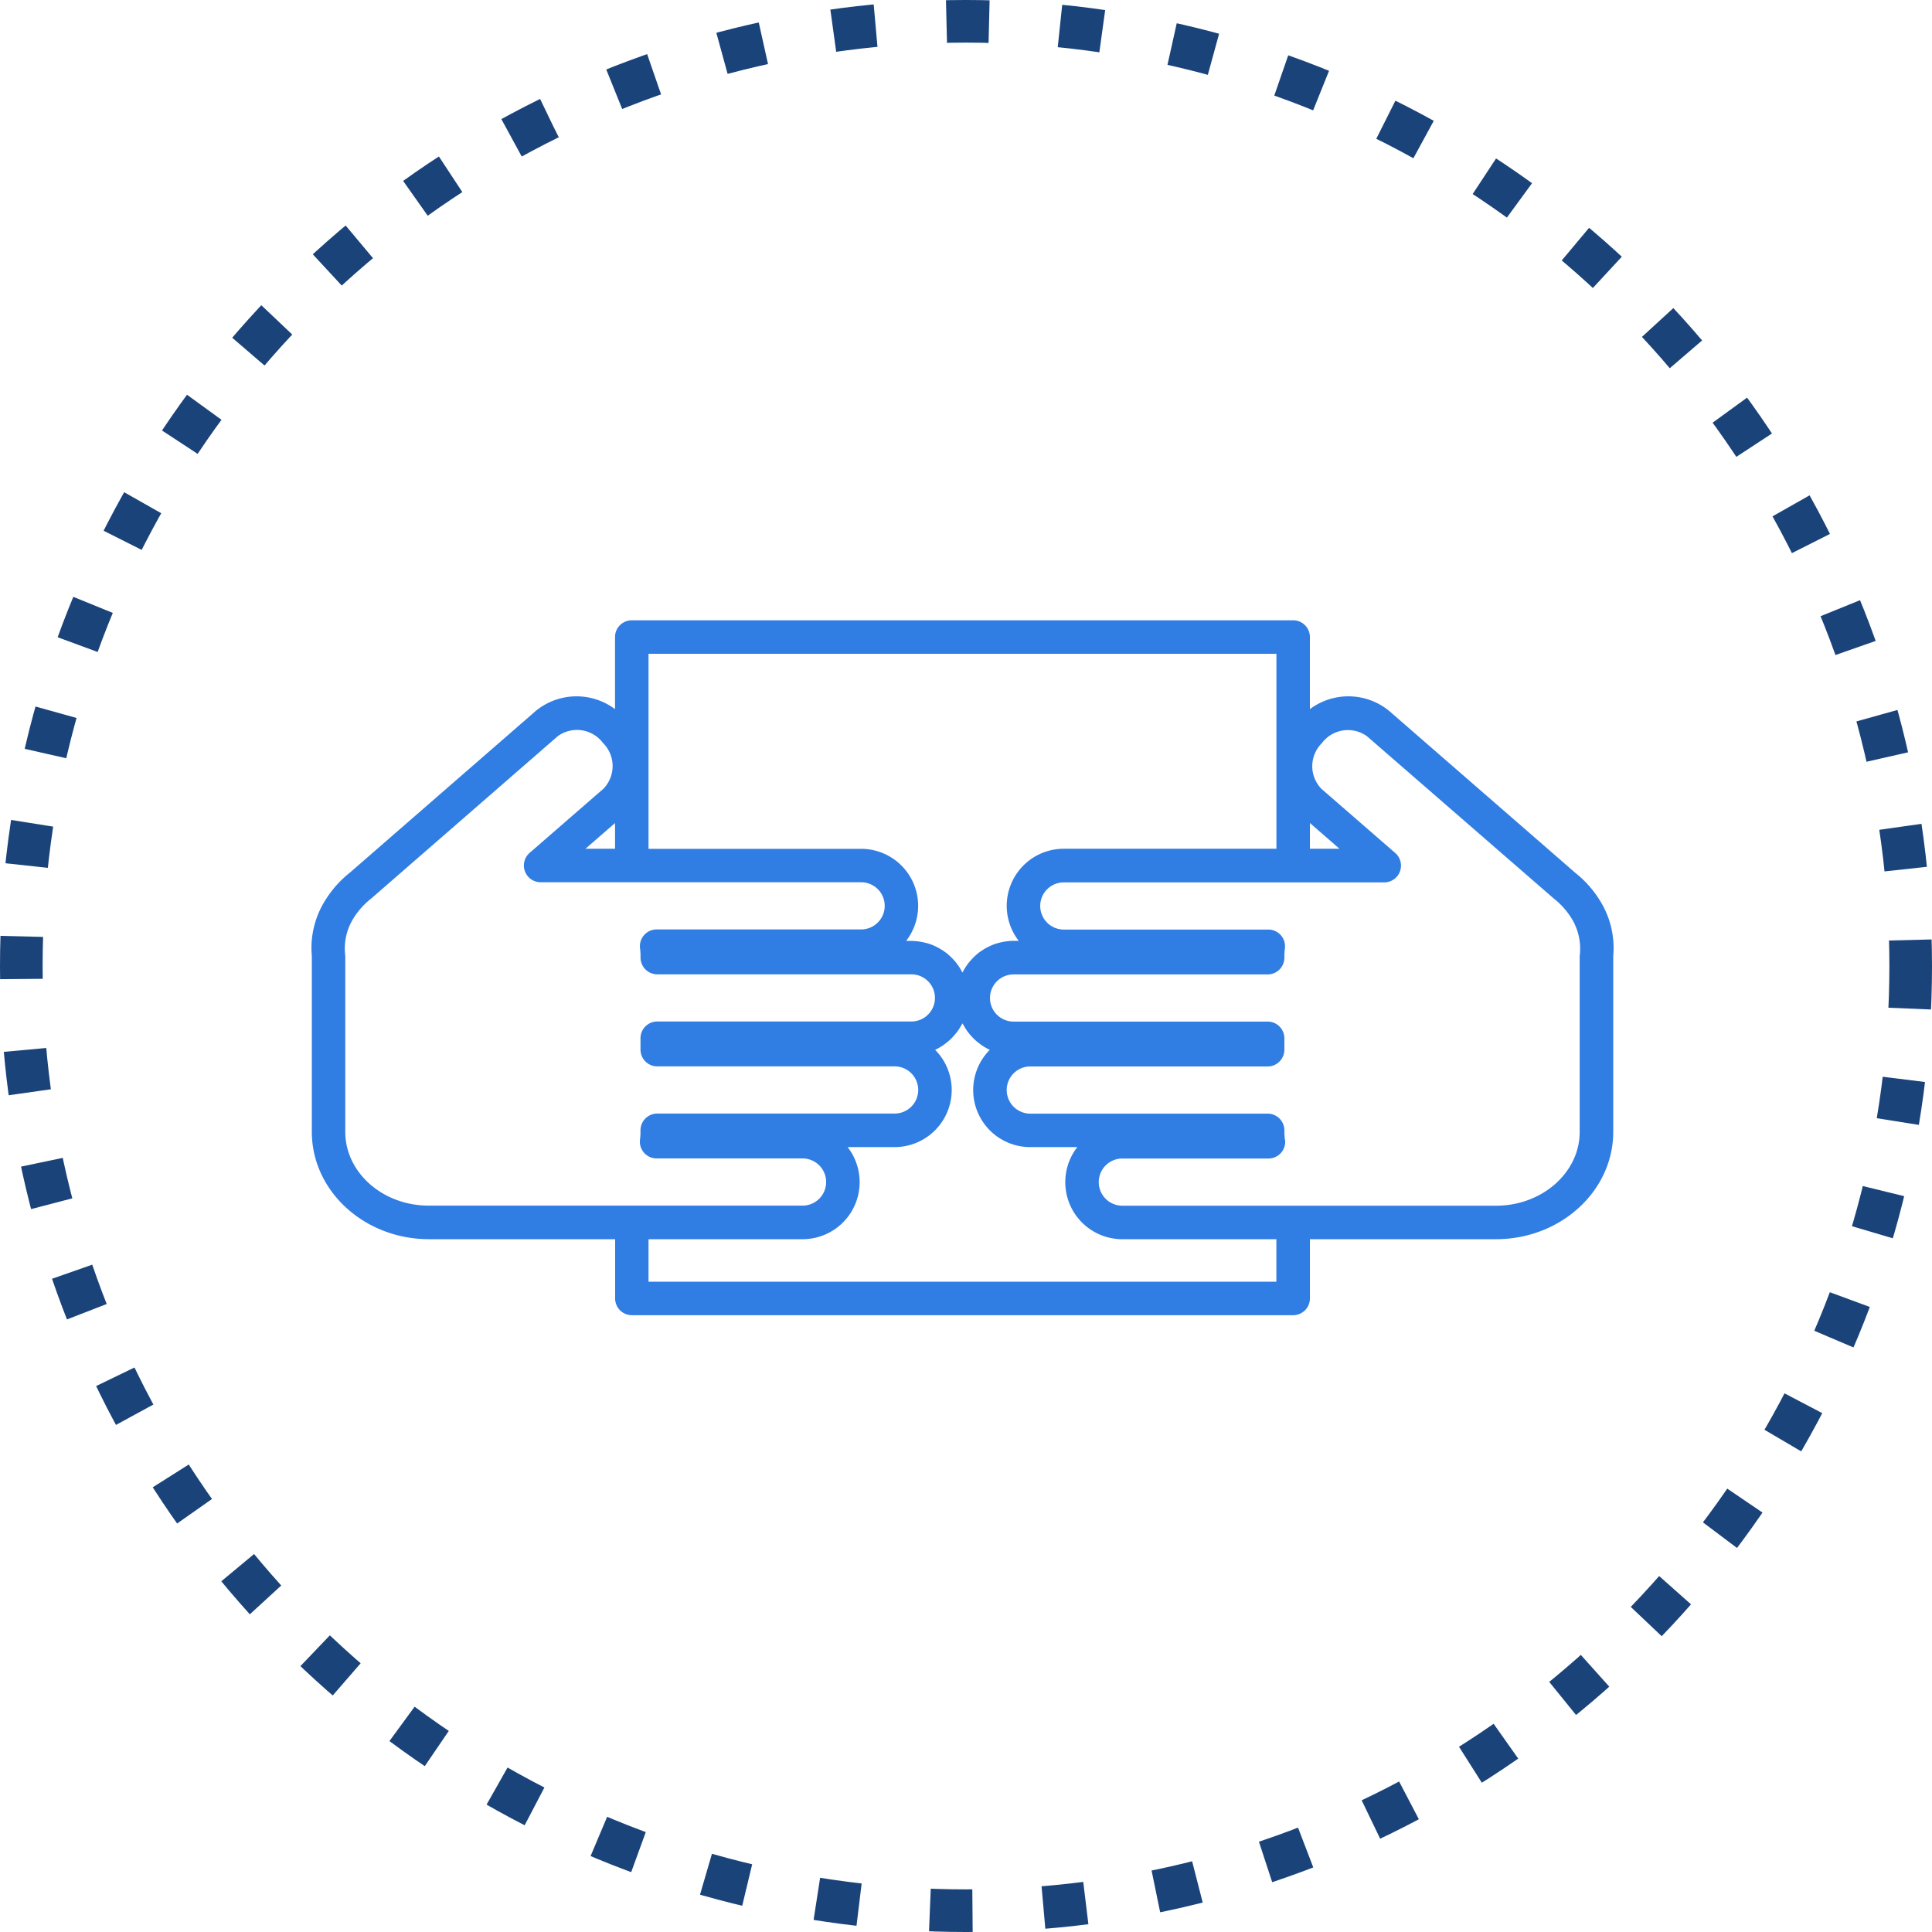 <svg xmlns="http://www.w3.org/2000/svg" width="136" height="136" viewBox="0 0 136 136">
  <g id="family-owned" transform="translate(-560 -2503)">
    <g id="Ellipse_32" data-name="Ellipse 32" transform="translate(560 2503)" fill="none" stroke="#1a437a" stroke-width="3" stroke-dasharray="3 5">
      <circle cx="68" cy="68" r="68" stroke="none"/>
      <circle cx="68" cy="68" r="66.5" fill="none"/>
    </g>
    <g id="obtain" transform="translate(581.948 2546.665)">
      <path id="Path_240" data-name="Path 240" d="M94.611,22.654a7.5,7.5,0,0,0-1.68-1.872L79.816,9.374a4.526,4.526,0,0,0-5.574-.121V4.179A1.178,1.178,0,0,0,73.065,3H26.507a1.179,1.179,0,0,0-1.179,1.179V9.254a4.522,4.522,0,0,0-5.575.122L6.665,20.761a7.527,7.527,0,0,0-1.7,1.894,6.292,6.292,0,0,0-.98,3.983V39.009c0,4.168,3.7,7.557,8.25,7.557h13.1v4.17a1.179,1.179,0,0,0,1.179,1.18H73.065a1.18,1.18,0,0,0,1.179-1.18v-4.17h13.1c4.55,0,8.252-3.39,8.252-7.557V26.616A6.275,6.275,0,0,0,94.611,22.654ZM74.244,17.271l2.081,1.81H74.244ZM27.686,5.357h44.2V19.081H56.919a4.017,4.017,0,0,0-3.172,6.483h-.364a4.068,4.068,0,0,0-.519.038l-.136.021a3.741,3.741,0,0,0-.407.09c-.032.008-.064.015-.095.024a3.836,3.836,0,0,0-.462.172c-.035.016-.072.034-.107.052a3.5,3.5,0,0,0-.346.187c-.036.022-.074.042-.108.065a3.79,3.79,0,0,0-.393.287c-.017.015-.032.03-.049.044a3.973,3.973,0,0,0-.308.3c-.03.032-.059.064-.089.1a4.1,4.1,0,0,0-.278.35.347.347,0,0,0-.027.036,3.9,3.9,0,0,0-.249.423c-.008.016-.019.029-.027.044-.008-.017-.019-.032-.027-.048a4.21,4.21,0,0,0-.246-.416c-.011-.018-.025-.033-.036-.05a3.97,3.97,0,0,0-.267-.337c-.029-.035-.063-.07-.093-.1a3.77,3.77,0,0,0-.3-.29c-.019-.017-.035-.034-.055-.05a3.947,3.947,0,0,0-.392-.286c-.035-.023-.073-.045-.11-.067a3.614,3.614,0,0,0-.344-.186c-.035-.018-.07-.035-.108-.052a3.9,3.9,0,0,0-.461-.172c-.03-.01-.064-.016-.1-.024-.133-.036-.269-.067-.406-.09l-.138-.021a4.046,4.046,0,0,0-.517-.038h-.365a4.016,4.016,0,0,0-3.172-6.483H27.686ZM25.329,19.081H23.247l2.082-1.811v1.811ZM6.339,39.009V26.618a4.027,4.027,0,0,1,.583-2.653,5.407,5.407,0,0,1,1.266-1.4L21.3,11.155a2.294,2.294,0,0,1,3.182.48,2.294,2.294,0,0,1,.035,3.217l-5.2,4.519a1.179,1.179,0,0,0,.774,2.068H42.651a1.661,1.661,0,1,1,0,3.322H28.259a1.177,1.177,0,0,0-1.171,1.318,4.752,4.752,0,0,1,.036.56v.1A1.179,1.179,0,0,0,28.3,27.921H46.188a1.66,1.66,0,1,1,0,3.321H28.3a1.178,1.178,0,0,0-1.179,1.179v.8A1.179,1.179,0,0,0,28.3,34.4H45.01a1.661,1.661,0,1,1,0,3.322H28.3a1.179,1.179,0,0,0-1.179,1.18v.1a4.567,4.567,0,0,1-.036.557,1.179,1.179,0,0,0,1.171,1.322H38.528a1.661,1.661,0,1,1,0,3.322h-26.3C8.981,44.209,6.339,41.877,6.339,39.009ZM71.886,49.558h-44.2V46.566H38.527A4.016,4.016,0,0,0,41.7,40.083H45.01a4.022,4.022,0,0,0,4.018-4.018c0-.137-.007-.274-.021-.407a4,4,0,0,0-1.148-2.421,4.115,4.115,0,0,0,.552-.313c.055-.038.107-.08.16-.12a4.031,4.031,0,0,0,.333-.273c.057-.053.112-.108.165-.164.095-.1.183-.2.268-.306.049-.061.1-.121.141-.184a4.3,4.3,0,0,0,.228-.372c.025-.046.057-.085.079-.131.023.042.052.081.076.124a3.914,3.914,0,0,0,.232.38c.042.063.091.121.136.182.085.108.177.21.272.309.053.056.107.11.164.162.105.1.218.187.332.273.055.04.107.082.162.12a3.891,3.891,0,0,0,.549.313,4.016,4.016,0,0,0,2.851,6.847h3.311a4.016,4.016,0,0,0,3.171,6.483H71.882v2.991ZM93.234,39.009c0,2.867-2.644,5.2-5.894,5.2h-26.3a1.661,1.661,0,1,1,0-3.322H71.324a1.179,1.179,0,0,0,1.18-1.179,1.035,1.035,0,0,0-.024-.186,4.321,4.321,0,0,1-.033-.514v-.1a1.179,1.179,0,0,0-1.179-1.18H54.56a1.661,1.661,0,1,1,0-3.322H71.267a1.178,1.178,0,0,0,1.179-1.179v-.8a1.178,1.178,0,0,0-1.179-1.179H53.383a1.66,1.66,0,1,1,0-3.321H71.267a1.179,1.179,0,0,0,1.18-1.179v-.1a5.024,5.024,0,0,1,.035-.56,1.175,1.175,0,0,0-1.17-1.318H56.919a1.661,1.661,0,1,1,0-3.322H79.476a1.179,1.179,0,0,0,.774-2.068l-5.2-4.519a2.291,2.291,0,0,1,.035-3.215,2.291,2.291,0,0,1,3.18-.481L91.408,22.583a5.327,5.327,0,0,1,1.242,1.383,4.063,4.063,0,0,1,.583,2.675V39.009Z" transform="translate(-3.982 -3)" fill="#307de3"/>
    </g>
  </g>
</svg>
